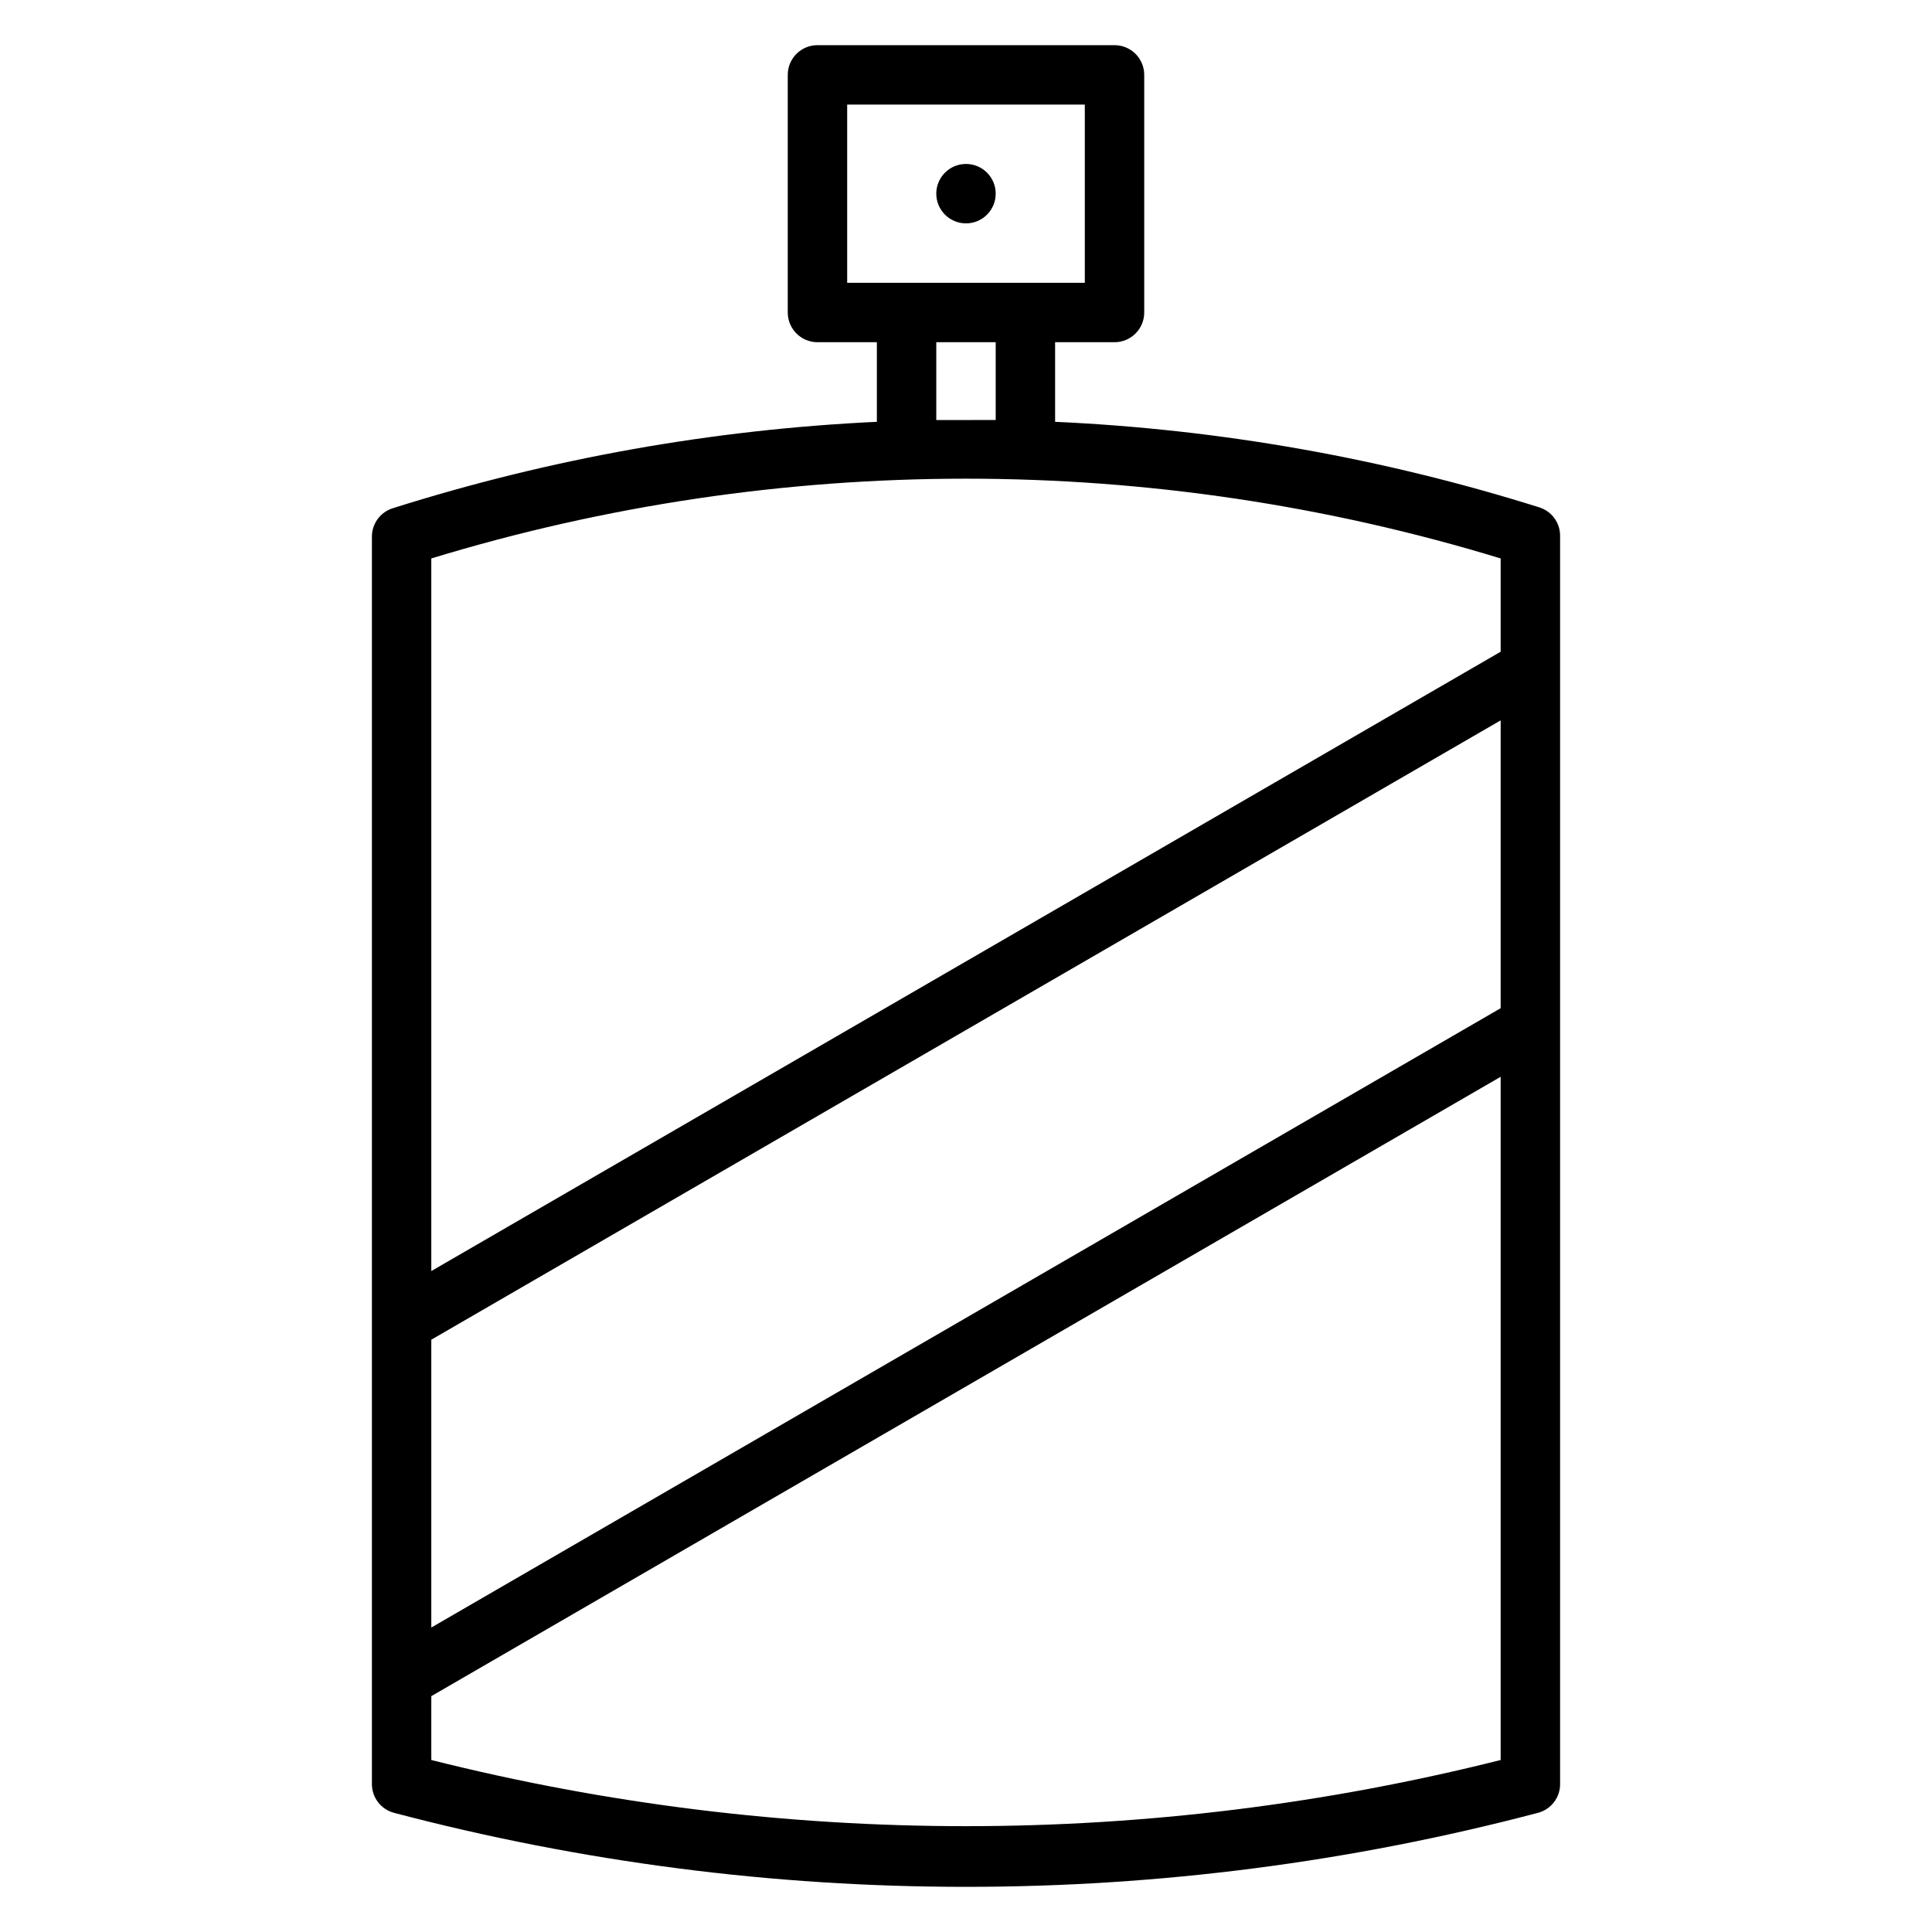 <?xml version="1.0" encoding="UTF-8"?>
<!-- Uploaded to: ICON Repo, www.svgrepo.com, Generator: ICON Repo Mixer Tools -->
<svg fill="#000000" width="800px" height="800px" version="1.1" viewBox="144 144 512 512" xmlns="http://www.w3.org/2000/svg">
 <g>
  <path d="m407.87 195.32c0 4.348-3.523 7.875-7.871 7.875s-7.875-3.527-7.875-7.875c0-4.348 3.527-7.871 7.875-7.871s7.871 3.523 7.871 7.871"/>
  <path d="m248.46 624.43c49.461 13.027 100.39 19.617 151.54 19.602 51.145 0.016 102.08-6.574 151.54-19.602 3.566-0.918 6.019-4.191 5.902-7.871v-330.62c-0.012-3.426-2.242-6.453-5.508-7.481-41.609-13.078-84.742-20.699-128.32-22.672v-21.094h15.746c2.086 0 4.09-0.832 5.566-2.309 1.477-1.477 2.305-3.477 2.305-5.566v-62.977c0-2.086-0.828-4.09-2.305-5.566-1.477-1.473-3.481-2.305-5.566-2.305h-78.723c-4.348 0-7.871 3.523-7.871 7.871v62.977c0 2.09 0.832 4.09 2.305 5.566 1.477 1.477 3.481 2.309 5.566 2.309h15.742v21.098l0.004-0.004c-43.582 2.051-86.715 9.75-128.31 22.91-3.269 1.027-5.5 4.051-5.512 7.477v330.62c-0.008 3.598 2.422 6.738 5.902 7.637zm120.05-405.49v-47.23h62.977v47.23zm39.359 15.742v20.625l-15.746 0.004v-20.625zm-149.57 57.312c92.363-28.184 191.03-28.184 283.39 0v24.719l-283.39 164.13zm0 207.04 283.39-164.13v76.281l-283.39 164.13zm0 94.465 283.39-164.14v181.06c-93.02 23.379-190.38 23.379-283.39 0z"/>
 </g>
</svg>